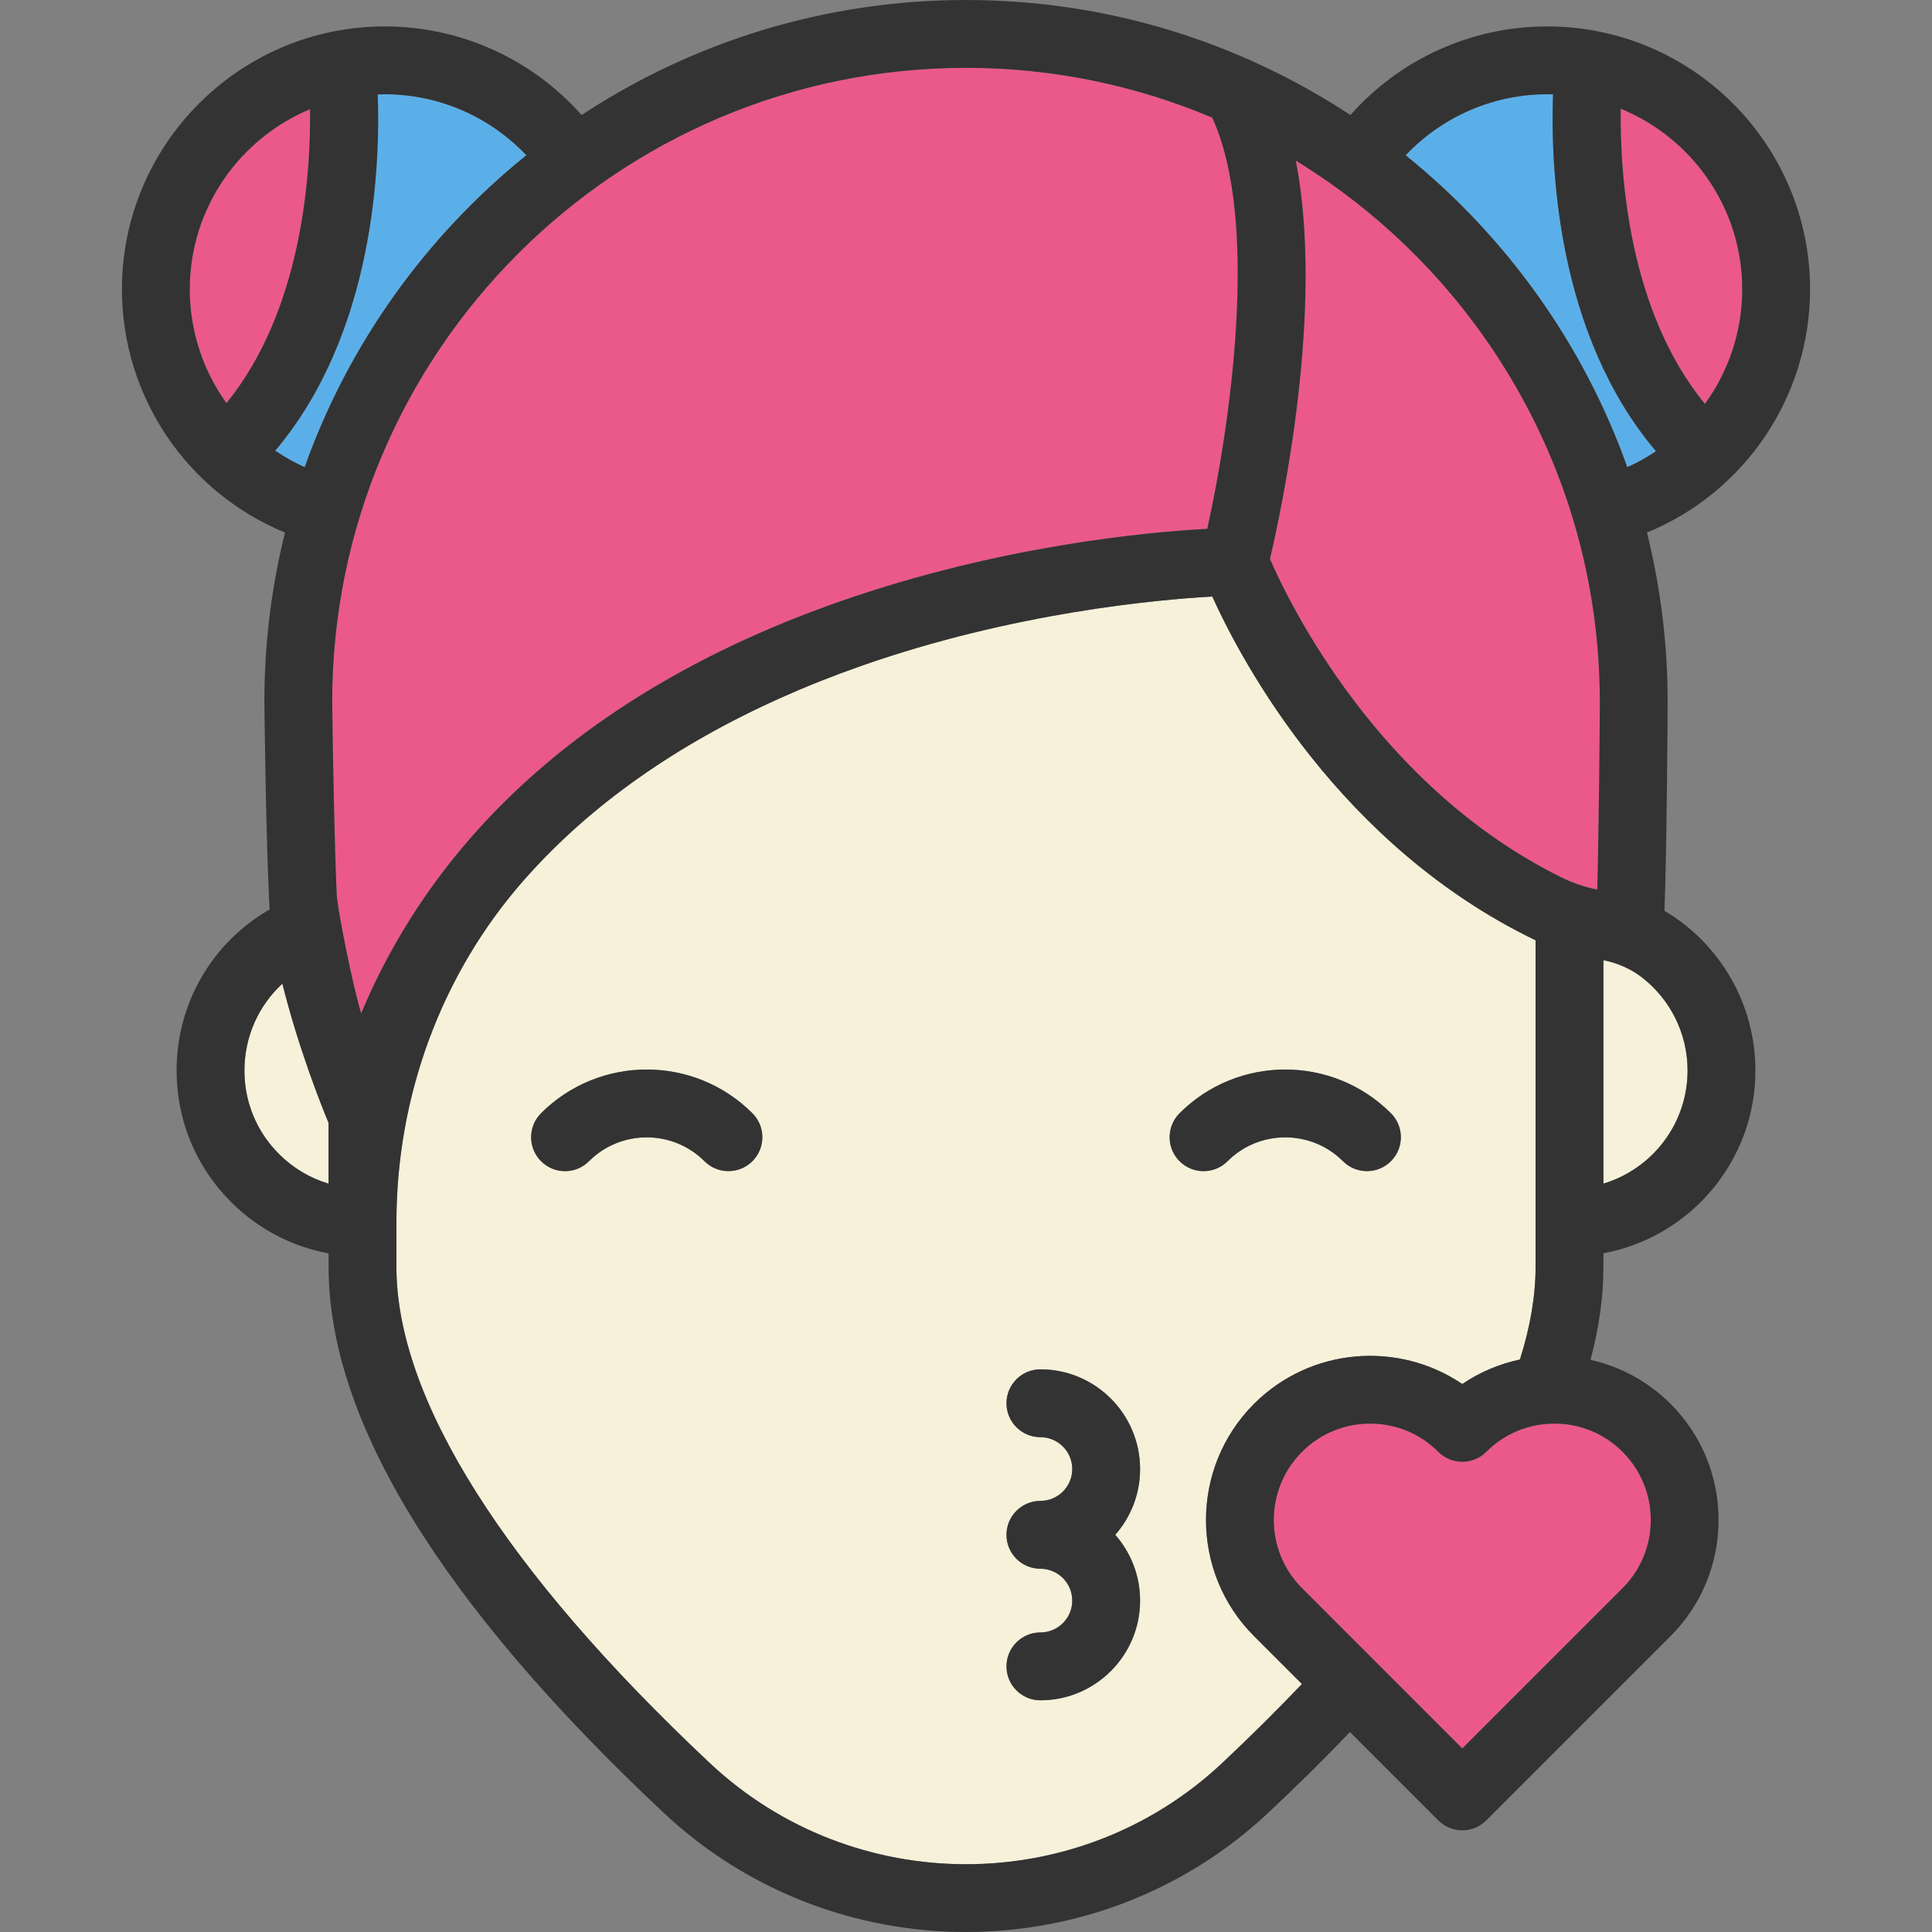 <?xml version="1.0" encoding="iso-8859-1"?>
<!-- Uploaded to: SVG Repo, www.svgrepo.com, Generator: SVG Repo Mixer Tools -->
<svg height="800px" width="800px" version="1.1" id="Capa_1" xmlns="http://www.w3.org/2000/svg" xmlns:xlink="http://www.w3.org/1999/xlink" 
	 viewBox="0 0 455.68 455.68" xml:space="preserve">
<rect x="0" y="0" width="455.68" height="455.68" fill="#808080" stroke="none"/>
<g>
	<path style="fill:#EA598A;" d="M382.7,342.43c8.87,8.86,8.87,23.28,0,32.15l-37.81,37.81l-37.8-37.81
		c-8.87-8.87-8.87-23.29,0-32.15c4.29-4.3,10-6.66,16.07-6.66s11.78,2.36,16.08,6.66c3.12,3.12,8.19,3.12,11.31,0
		c4.29-4.3,10-6.66,16.08-6.66C372.7,335.77,378.41,338.13,382.7,342.43z"/>
	<path style="fill:#F7F1DA;" d="M77.5,264.85v14.33c-4.37-1.3-8.38-3.68-11.7-7c-5.26-5.25-8.15-12.24-8.15-19.68
		c0-7.97,3.33-15.32,8.95-20.49C70.39,247.16,75.65,260.4,77.5,264.85z"/>
	<path style="fill:#F7F1DA;" d="M387.32,230.57c6.66,5.18,10.71,13.21,10.71,21.93c0,12.58-8.38,23.22-19.85,26.67v-52.71
		C381.49,227.13,384.65,228.49,387.32,230.57z"/>
	<path style="fill:#F7F1DA;" d="M362.18,221.78v77.04c0,6.84-1.25,14.13-3.69,21.83c-4.78,1.02-9.41,2.94-13.6,5.78
		c-15.06-10.21-35.78-8.65-49.12,4.68c-15.1,15.1-15.1,39.68,0,54.78l11.3,11.3c-5.83,6.11-12.09,12.33-18.81,18.64
		c-33.88,31.82-86.96,31.82-120.85,0c-48.35-45.42-73.91-85.88-73.91-117.01v-10.48c0-29.72,10.52-58.61,30.18-80.89
		c4.01-4.54,8.34-8.86,13-12.98c17.59-15.5,39.89-28.07,66.27-37.35c36.12-12.7,70.22-15.71,82.98-16.42
		C292.85,155.98,315.86,199.42,362.18,221.78z M328.06,273.88c3.13-3.12,3.13-8.19,0-11.31c-13.74-13.75-36.1-13.75-49.85,0
		c-3.12,3.12-3.12,8.19,0,11.31c3.13,3.13,8.19,3.13,11.32,0c7.5-7.5,19.71-7.5,27.22,0c1.56,1.56,3.61,2.34,5.65,2.34
		C324.45,276.22,326.5,275.44,328.06,273.88z M263.04,362c3.65-4.14,5.86-9.57,5.86-15.51c0-12.97-10.55-23.52-23.51-23.52
		c-4.42,0-8,3.59-8,8c0,4.42,3.58,8,8,8c4.14,0,7.51,3.38,7.51,7.52c0,4.14-3.37,7.51-7.51,7.51c-4.42,0-8,3.58-8,8s3.58,8,8,8
		c4.14,0,7.51,3.37,7.51,7.52c0,4.14-3.37,7.51-7.51,7.51c-4.42,0-8,3.58-8,8s3.58,8,8,8c12.96,0,23.51-10.55,23.51-23.51
		C268.9,371.58,266.69,366.15,263.04,362z M177.46,273.88c3.13-3.12,3.13-8.19,0-11.31c-13.74-13.75-36.1-13.75-49.85,0
		c-3.12,3.12-3.12,8.19,0,11.31c3.13,3.13,8.19,3.13,11.31,0c7.51-7.5,19.72-7.5,27.23,0c1.56,1.56,3.61,2.34,5.65,2.34
		C173.85,276.22,175.9,275.44,177.46,273.88z"/>
	<path style="fill:#5BAFE8;" d="M390.58,106.43c-2.13,1.43-4.39,2.69-6.77,3.76c-10.36-29.13-28.66-54.52-52.28-73.57
		c8.62-9.1,20.64-14.39,33.39-14.39c0.46,0,0.92,0.02,1.38,0.04C365.69,39.11,367.1,78.73,390.58,106.43z"/>
	<path style="fill:#5BAFE8;" d="M90.76,22.23c12.74,0,24.76,5.29,33.39,14.39c-23.63,19.05-41.92,44.44-52.29,73.57
		c-2.44-1.1-4.77-2.41-6.95-3.89C88.29,78.61,89.7,39.1,89.09,22.27C89.64,22.25,90.2,22.23,90.76,22.23z"/>
	<path style="fill:#EA598A;" d="M73.13,25.75c0.18,15.76-1.93,47.44-19.72,69.34c-5.48-7.63-8.65-16.95-8.65-26.86
		C44.76,49.11,56.49,32.68,73.13,25.75z"/>
	<path style="fill:#EA598A;" d="M410.92,68.23c0,9.99-3.23,19.38-8.8,27.04c-17.97-21.95-20.06-53.86-19.86-69.63
		C399.05,32.5,410.92,49,410.92,68.23z"/>
	<path style="fill:#EA598A;" d="M377.33,165.5c0,5.84-0.23,30.57-0.6,44.33c-2.89-0.59-5.71-1.53-8.37-2.84
		c-43.44-21.41-64.41-64.96-68.83-75.15c2.76-11.73,12.9-59.01,6.1-93.95C348.6,64.18,377.33,111.55,377.33,165.5z"/>
	<path style="fill:#EA598A;" d="M285.91,27.74c11.39,24.65,4.04,73.63-1.16,96.99c-13.91,0.74-48.8,3.9-86.68,17.15
		c-28.43,9.94-52.58,23.54-71.78,40.43c-18.25,16.04-32.02,35.05-41.1,56.7c-2.01-6.45-5.62-24.66-5.78-28.1
		c-0.51-11.43-0.93-33.42-1.06-45.41C78.35,83.07,145.41,16,227.84,16C248.42,16,268.04,20.19,285.91,27.74z"/>
	<path style="fill:#333333;" d="M426.92,68.23c0,25.4-15.47,47.96-38.47,57.37c3.18,12.79,4.88,26.15,4.88,39.9
		c0,2.99-0.21,35.22-0.75,49.31c13.19,7.83,21.45,22.06,21.45,37.69c0,21.44-15.48,39.33-35.85,43.1v3.22
		c0,7.04-1.03,14.34-3.04,21.91c6.92,1.55,13.5,5.01,18.88,10.38c15.1,15.1,15.1,39.68,0,54.78l-43.47,43.47
		c-1.56,1.56-3.61,2.34-5.66,2.34c-2.04,0-4.09-0.78-5.65-2.34l-20.84-20.84c-5.96,6.22-12.34,12.55-19.19,18.97
		c-20.01,18.8-45.69,28.19-71.37,28.19c-25.69,0-51.37-9.39-71.38-28.18c-52.4-49.22-78.96-92.51-78.96-128.68v-3.2
		c-8.67-1.59-16.65-5.76-23.01-12.12c-8.28-8.27-12.84-19.28-12.84-31c0-15.92,8.44-30.26,21.95-38c-0.88-14.99-1.25-48.61-1.25-49
		c0-13.75,1.69-27.11,4.87-39.9c-22.99-9.41-38.46-31.97-38.46-57.37c0-34.18,27.81-62,62-62c17.88,0,34.71,7.69,46.41,20.9
		C163.23,9.99,194.38,0,227.84,0c33.45,0,64.61,9.99,90.67,27.13c11.69-13.21,28.53-20.9,46.41-20.9
		C399.1,6.23,426.92,34.05,426.92,68.23z M402.12,95.27c5.57-7.66,8.8-17.05,8.8-27.04c0-19.23-11.87-35.73-28.66-42.59
		C382.06,41.41,384.15,73.32,402.12,95.27z M398.03,252.5c0-8.72-4.05-16.75-10.71-21.93c-2.67-2.08-5.83-3.44-9.14-4.11v52.71
		C389.65,275.72,398.03,265.08,398.03,252.5z M383.81,110.19c2.38-1.07,4.64-2.33,6.77-3.76c-23.48-27.7-24.89-67.32-24.28-84.16
		c-0.46-0.02-0.92-0.04-1.38-0.04c-12.75,0-24.77,5.29-33.39,14.39C355.15,55.67,373.45,81.06,383.81,110.19z M382.7,374.58
		c8.87-8.87,8.87-23.29,0-32.15c-4.29-4.3-10-6.66-16.07-6.66c-6.08,0-11.79,2.36-16.08,6.66c-3.12,3.12-8.19,3.12-11.31,0
		c-4.3-4.3-10.01-6.66-16.08-6.66s-11.78,2.36-16.07,6.66c-8.87,8.86-8.87,23.28,0,32.15l37.8,37.81L382.7,374.58z M376.73,209.83
		c0.37-13.76,0.6-38.49,0.6-44.33c0-53.95-28.73-101.32-71.7-127.61c6.8,34.94-3.34,82.22-6.1,93.95
		c4.42,10.19,25.39,53.74,68.83,75.15C371.02,208.3,373.84,209.24,376.73,209.83z M362.18,298.82v-77.04
		c-46.32-22.36-69.33-65.8-76.25-81.08c-12.76,0.71-46.86,3.72-82.98,16.42c-26.38,9.28-48.68,21.85-66.27,37.35
		c-4.66,4.12-8.99,8.44-13,12.98c-19.66,22.28-30.18,51.17-30.18,80.89v10.48c0,31.13,25.56,71.59,73.91,117.01
		c33.89,31.82,86.97,31.82,120.85,0c6.72-6.31,12.98-12.53,18.81-18.64l-11.3-11.3c-15.1-15.1-15.1-39.68,0-54.78
		c13.34-13.33,34.06-14.89,49.12-4.68c4.19-2.84,8.82-4.76,13.6-5.78C360.93,312.95,362.18,305.66,362.18,298.82z M284.75,124.73
		c5.2-23.36,12.55-72.34,1.16-96.99C268.04,20.19,248.42,16,227.84,16C145.41,16,78.35,83.07,78.35,165.5
		c0.13,11.99,0.55,33.98,1.06,45.41c0.16,3.44,3.77,21.65,5.78,28.1c9.08-21.65,22.85-40.66,41.1-56.7
		c19.2-16.89,43.35-30.49,71.78-40.43C235.95,128.63,270.84,125.47,284.75,124.73z M124.15,36.62c-8.63-9.1-20.65-14.39-33.39-14.39
		c-0.56,0-1.12,0.02-1.67,0.04c0.61,16.83-0.8,56.34-24.18,84.03c2.18,1.48,4.51,2.79,6.95,3.89
		C82.23,81.06,100.52,55.67,124.15,36.62z M77.5,279.18v-14.33c-1.85-4.45-7.11-17.69-10.9-32.84c-5.62,5.17-8.95,12.52-8.95,20.49
		c0,7.44,2.89,14.43,8.15,19.68C69.12,275.5,73.13,277.88,77.5,279.18z M53.41,95.09c17.79-21.9,19.9-53.58,19.72-69.34
		c-16.64,6.93-28.37,23.36-28.37,42.48C44.76,78.14,47.93,87.46,53.41,95.09z"/>
	<path style="fill:#333333;" d="M328.06,262.57c3.13,3.12,3.13,8.19,0,11.31c-1.56,1.56-3.61,2.34-5.66,2.34
		c-2.04,0-4.09-0.78-5.65-2.34c-7.51-7.5-19.72-7.5-27.22,0c-3.13,3.13-8.19,3.13-11.32,0c-3.12-3.12-3.12-8.19,0-11.31
		C291.96,248.82,314.32,248.82,328.06,262.57z"/>
	<path style="fill:#333333;" d="M268.9,346.49c0,5.94-2.21,11.37-5.86,15.51c3.65,4.15,5.86,9.58,5.86,15.52
		c0,12.96-10.55,23.51-23.51,23.51c-4.42,0-8-3.58-8-8s3.58-8,8-8c4.14,0,7.51-3.37,7.51-7.51c0-4.15-3.37-7.52-7.51-7.52
		c-4.42,0-8-3.58-8-8s3.58-8,8-8c4.14,0,7.51-3.37,7.51-7.51c0-4.14-3.37-7.52-7.51-7.52c-4.42,0-8-3.58-8-8c0-4.41,3.58-8,8-8
		C258.35,322.97,268.9,333.52,268.9,346.49z"/>
	<path style="fill:#333333;" d="M177.46,262.57c3.13,3.12,3.13,8.19,0,11.31c-1.56,1.56-3.61,2.34-5.66,2.34
		c-2.04,0-4.09-0.78-5.65-2.34c-7.51-7.5-19.72-7.5-27.23,0c-3.12,3.13-8.18,3.13-11.31,0c-3.12-3.12-3.12-8.19,0-11.31
		C141.36,248.82,163.72,248.82,177.46,262.57z"/>
</g>
</svg>